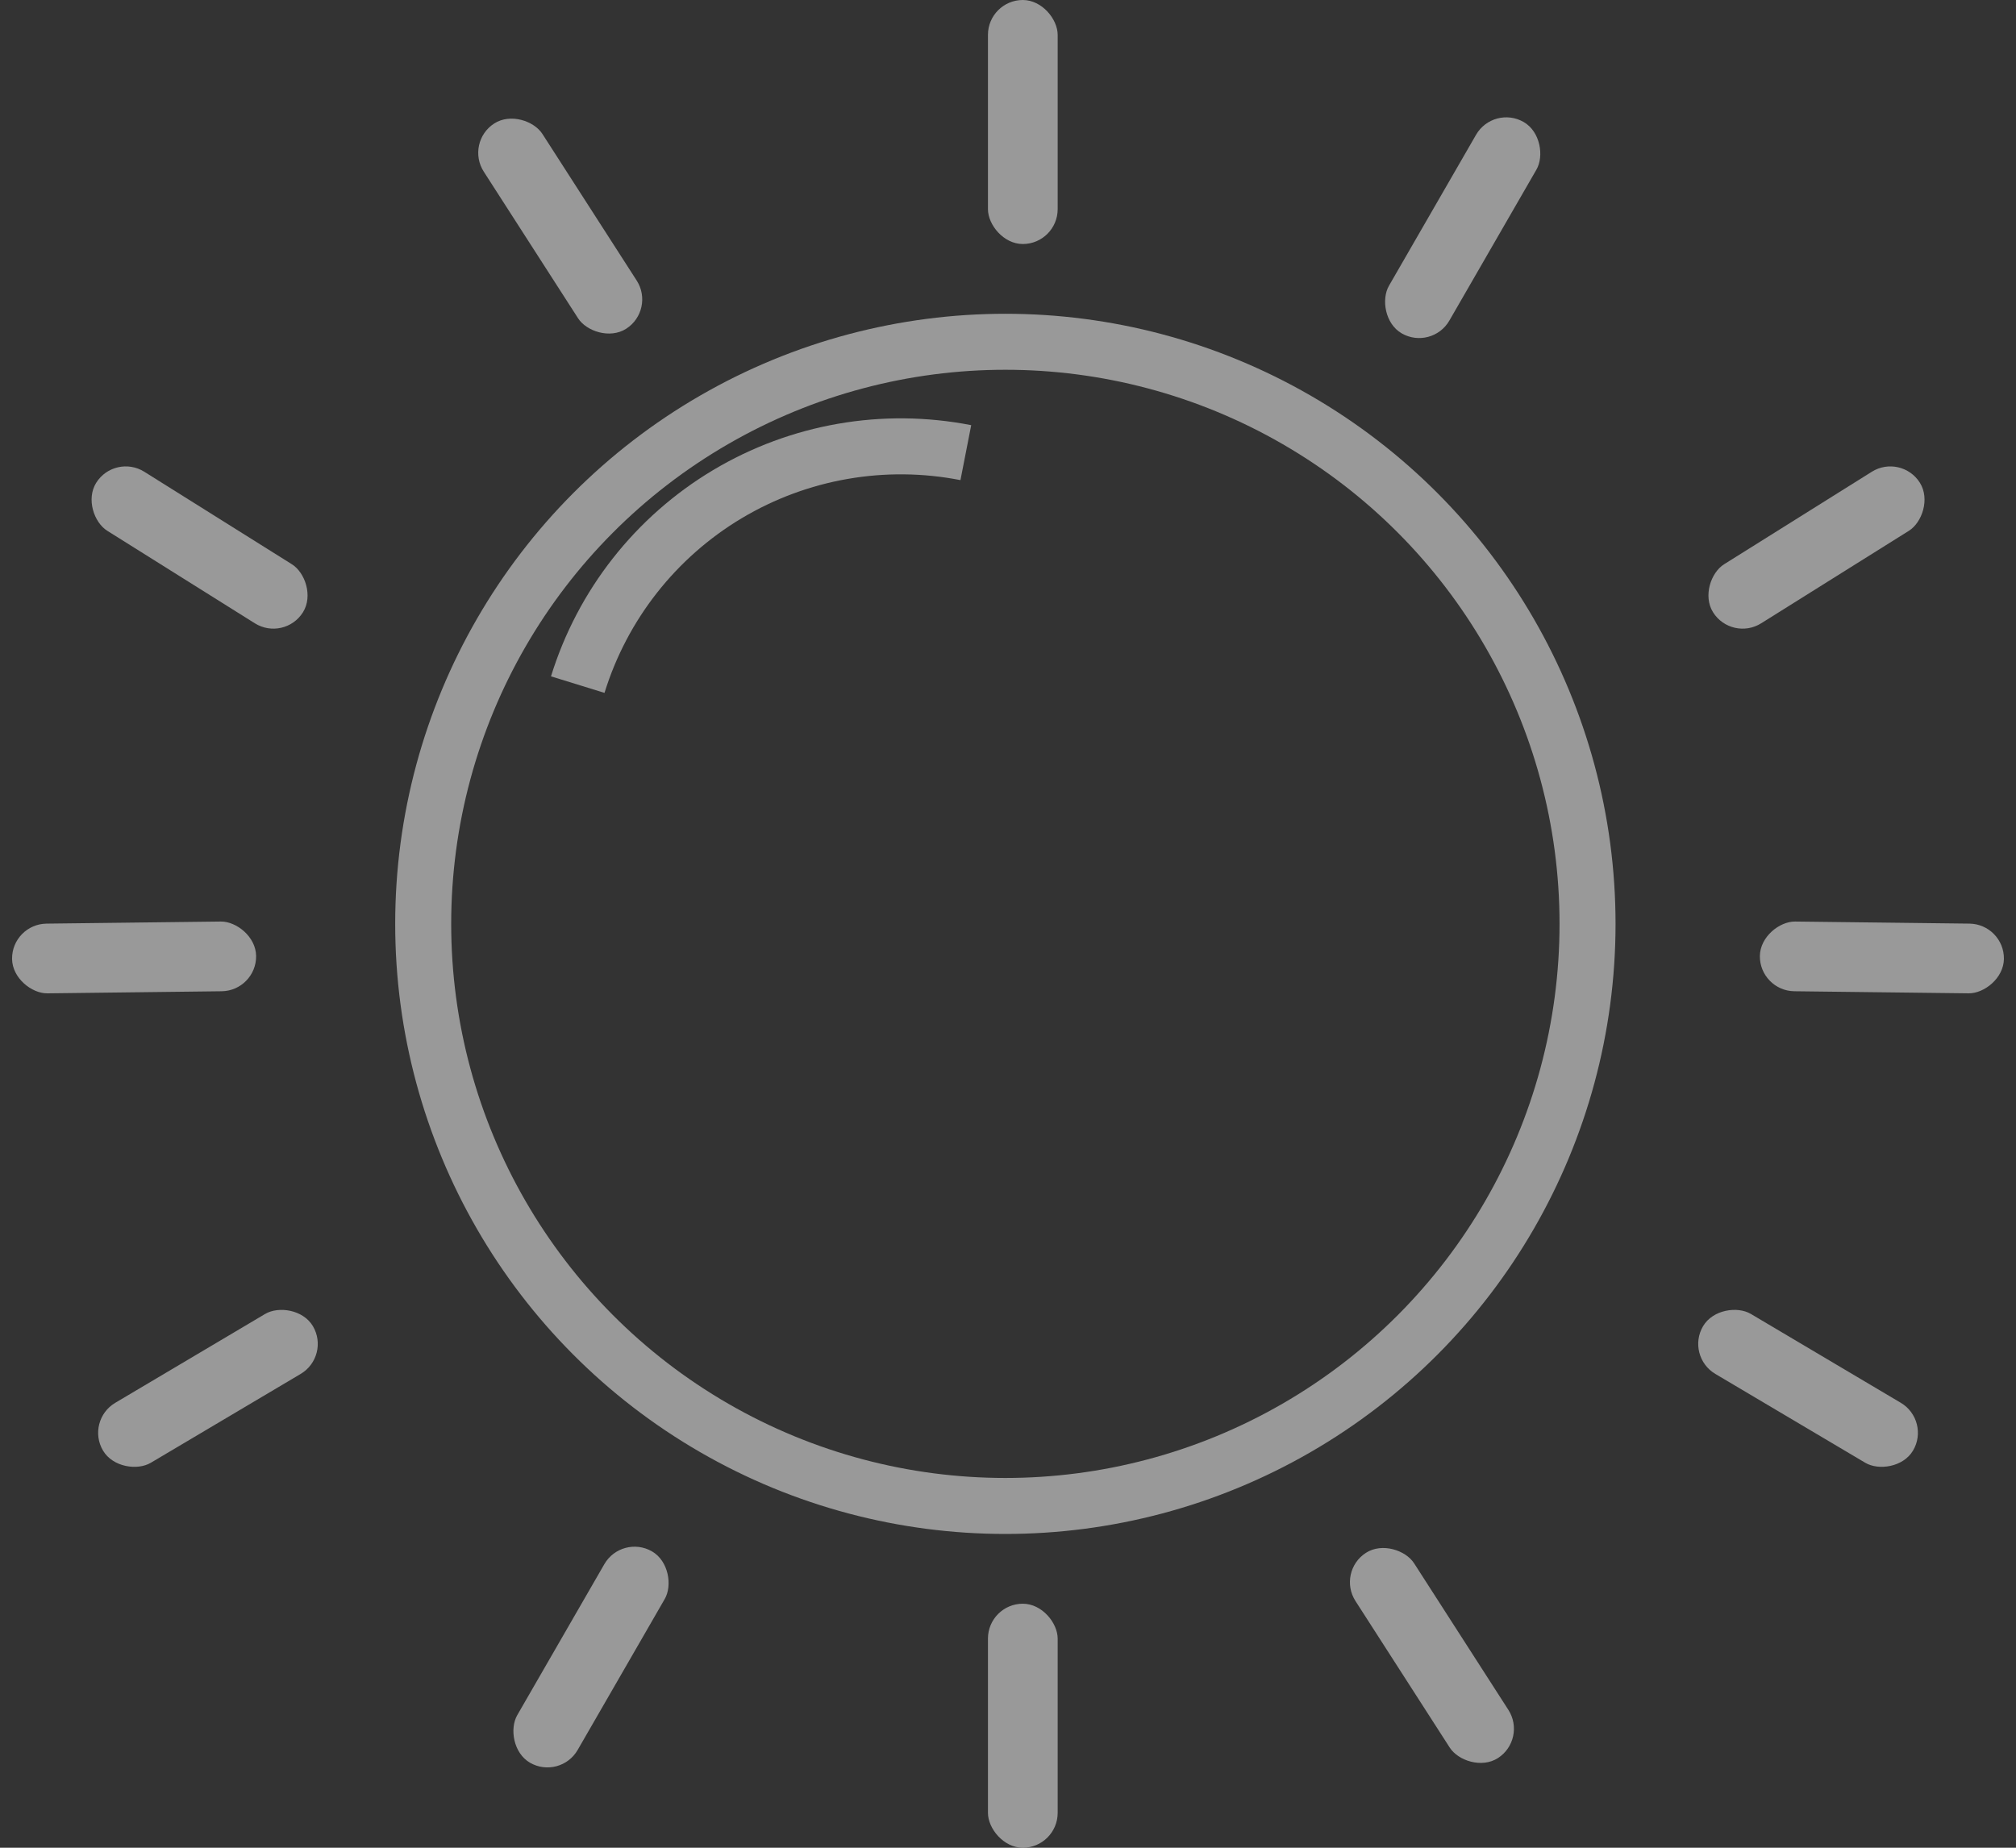<svg width="36" height="33" viewBox="0 0 36 33" fill="none" xmlns="http://www.w3.org/2000/svg">
<rect x="0" y="0" width="36" height="33" fill="#333333" stroke="none"/>
<g opacity="0.5">
<circle cx="17.953" cy="16.5" r="10.396" stroke="white"/>
<path d="M10.317 12.227C10.757 10.803 11.708 9.592 12.987 8.827C14.267 8.062 15.784 7.798 17.247 8.084" stroke="white"/>
<rect x="17.642" width="1.245" height="4.358" rx="0.623" fill="white"/>
<rect x="17.642" y="28.642" width="1.245" height="4.358" rx="0.623" fill="white"/>
<rect x="31.419" y="17.696" width="1.245" height="4.358" rx="0.623" transform="rotate(-89.316 31.419 17.696)" fill="white"/>
<rect width="1.245" height="4.358" rx="0.623" transform="matrix(-0.012 -1 -1 0.012 4.581 17.696)" fill="white"/>
<rect x="23.868" y="28.07" width="1.245" height="4.358" rx="0.623" transform="rotate(-32.744 23.868 28.07)" fill="white"/>
<rect x="30.921" y="11.463" width="1.245" height="4.358" rx="0.623" transform="rotate(-122.06 30.921 11.463)" fill="white"/>
<rect width="1.245" height="4.358" rx="0.623" transform="matrix(0.531 -0.847 -0.847 -0.531 5.079 11.463)" fill="white"/>
<rect x="8.302" y="2.542" width="1.245" height="4.358" rx="0.623" transform="rotate(-32.744 8.302 2.542)" fill="white"/>
<rect x="11.103" y="27.396" width="1.245" height="4.358" rx="0.623" transform="rotate(29.974 11.103 27.396)" fill="white"/>
<rect x="30.095" y="24.22" width="1.245" height="4.358" rx="0.623" transform="rotate(-59.342 30.095 24.22)" fill="white"/>
<rect width="1.245" height="4.358" rx="0.623" transform="matrix(-0.51 -0.86 -0.86 0.51 5.905 24.22)" fill="white"/>
<rect x="26.669" y="1.868" width="1.245" height="4.358" rx="0.623" transform="rotate(29.974 26.669 1.868)" fill="white"/>
</g>
</svg>

